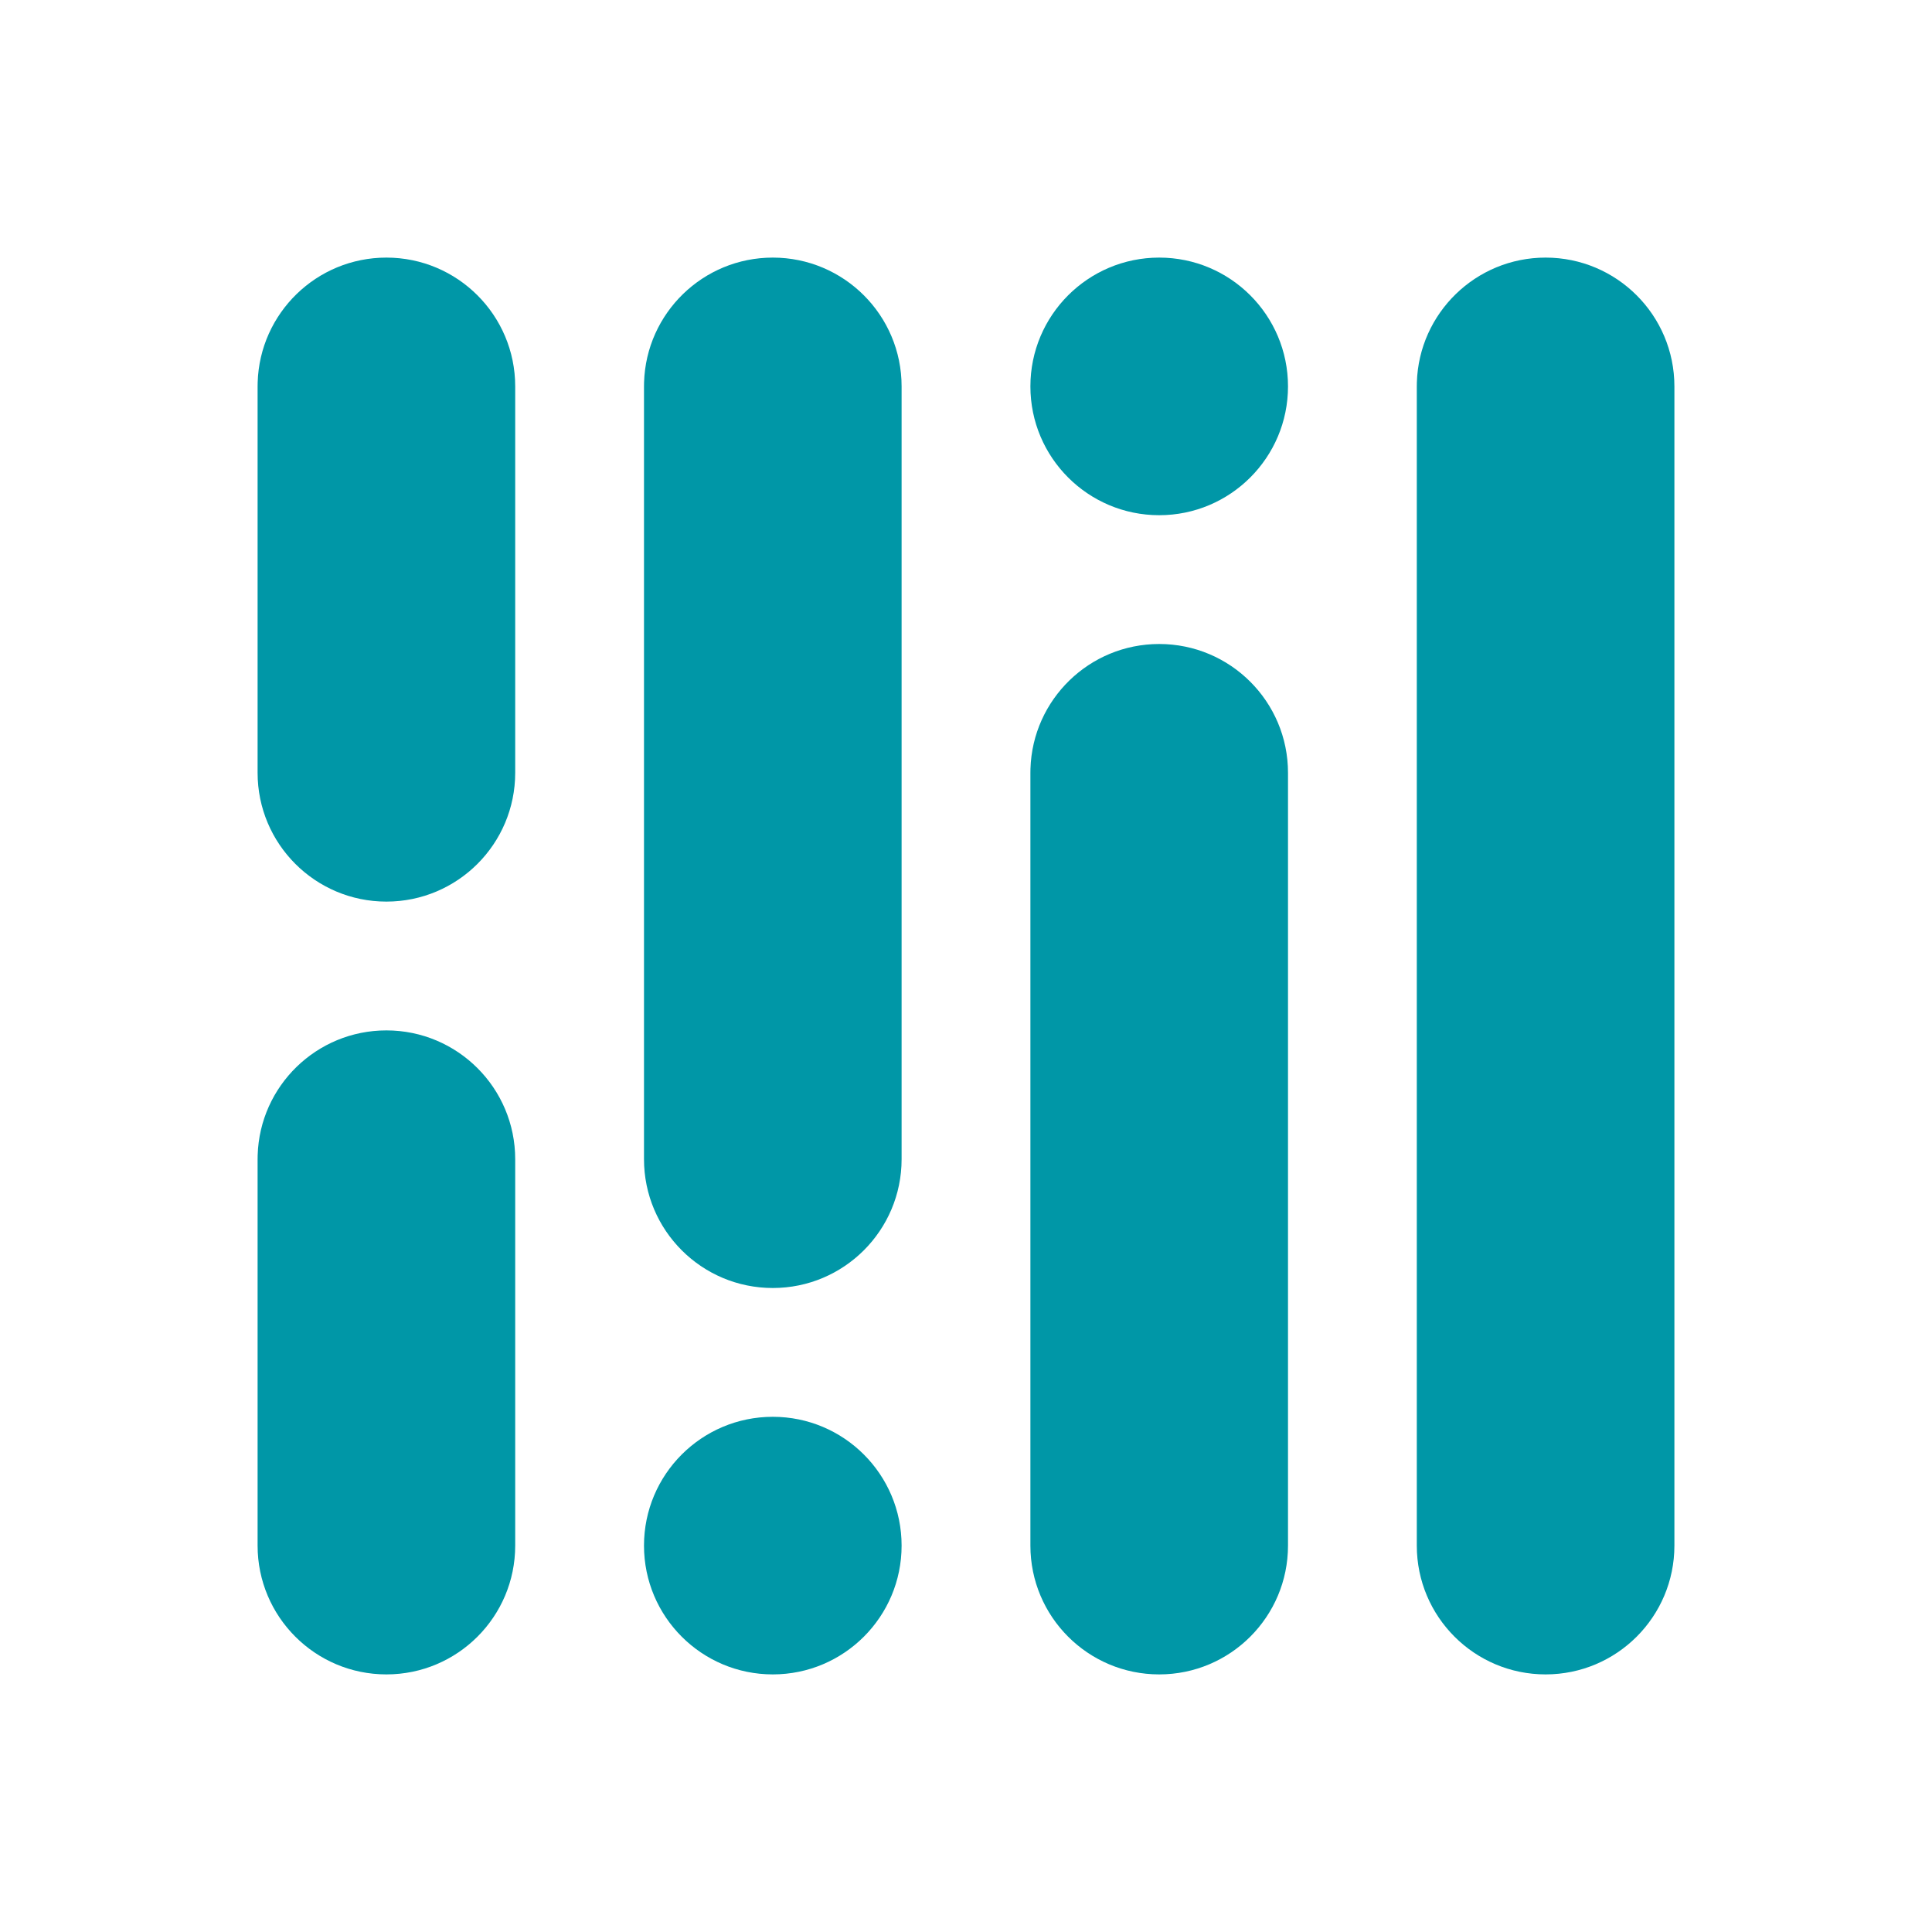 <svg xmlns:inkscape="http://www.inkscape.org/namespaces/inkscape" xmlns:sodipodi="http://sodipodi.sourceforge.net/DTD/sodipodi-0.dtd" xmlns="http://www.w3.org/2000/svg" xmlns:svg="http://www.w3.org/2000/svg" xmlns:rdf="http://www.w3.org/1999/02/22-rdf-syntax-ns#" xmlns:cc="http://creativecommons.org/ns#" xmlns:dc="http://purl.org/dc/elements/1.1/" width="120" height="120" viewBox="0 0 120 120" version="1.1" jetway-hooks="{}" id="svg33" sodipodi:docname="mediapipe_icon.svg" inkscape:version="1.2 (dc2aeda, 2022-05-15)">
  <defs id="defs37"/>
  <sodipodi:namedview id="namedview35" pagecolor="#ffffff" bordercolor="#666666" borderopacity="1.0" inkscape:showpageshadow="2" inkscape:pageopacity="0.0" inkscape:pagecheckerboard="0" inkscape:deskcolor="#d1d1d1" showgrid="false" inkscape:zoom="1.9666667" inkscape:cx="250.9322" inkscape:cy="61.779661" inkscape:window-width="1475" inkscape:window-height="633" inkscape:window-x="1955" inkscape:window-y="304" inkscape:window-maximized="0" inkscape:current-layer="svg33" showguides="true">
    <sodipodi:guide position="120,70.678" orientation="1,0" id="guide248" inkscape:locked="false"/>
  </sodipodi:namedview>
  <!-- Generator: Sketch 61.1 (89650) - https://sketch.com -->
  <title id="title2">Logo_Horizontal</title>
  <desc id="desc4">Created with Sketch.</desc>
  <g jetway-hook-id="A05C76A9-8735-4C64-9E8E-78C56C56AB5B" id="icon_color" fill="#0097a7" style="fill-rule:evenodd;stroke:none;stroke-width:1">
    <circle jetway-hook-id="BE75AAAD-497C-4871-9916-2E65AAA14770" id="Oval-Copy-4" cx="72" cy="24" r="8"/>
    <path d="m 16,72 0.004,-0.249 C 16.135,67.448 19.665,64 24,64 c 4.418,0 8,3.582 8,8 v 0 24 c 0,4.418 -3.582,8 -8,8 -4.418,0 -8,-3.582 -8,-8 v 0 z" jetway-hook-id="991EA392-1161-446A-A164-169FD12133A1" id="Combined-Shape-Copy"/>
    <path d="m 16,24 0.004,-0.249 C 16.135,19.448 19.665,16 24,16 c 4.418,0 8,3.582 8,8 v 0 24 c 0,4.418 -3.582,8 -8,8 -4.418,0 -8,-3.582 -8,-8 v 0 z" jetway-hook-id="7216CE56-7552-41B3-94CC-877E663202BF" id="Combined-Shape-Copy-2"/>
    <path d="m 40,24 0.004,-0.249 C 40.135,19.448 43.665,16 48,16 c 4.418,0 8,3.582 8,8 v 0 48 c 0,4.418 -3.582,8 -8,8 -4.418,0 -8,-3.582 -8,-8 v 0 z" jetway-hook-id="F8764171-1509-461C-8500-8650BF29D9F6" id="Combined-Shape-Copy-3"/>
    <path d="m 88,24 0.004,-0.249 C 88.135,19.448 91.665,16 96,16 c 4.418,0 8,3.582 8,8 v 0 72 c 0,4.418 -3.582,8 -8,8 -4.418,0 -8,-3.582 -8,-8 v 0 z" jetway-hook-id="1858DCAA-A9F0-400A-9AC8-2D473AEE1E9E" id="Combined-Shape-Copy-4"/>
    <path d="m 64,48 0.004,-0.249 C 64.135,43.448 67.665,40 72,40 c 4.418,0 8,3.582 8,8 v 0 48 c 0,4.418 -3.582,8 -8,8 -4.418,0 -8,-3.582 -8,-8 v 0 z" jetway-hook-id="9F979FBE-22D2-4A84-8071-AAFFA45B628D" id="Combined-Shape-Copy-5"/>
    <circle jetway-hook-id="A58DB531-1558-4C8C-87FD-72AFB48F4C81" id="Oval-Copy-33" cx="48" cy="96" r="8"/>
  </g>
</svg>